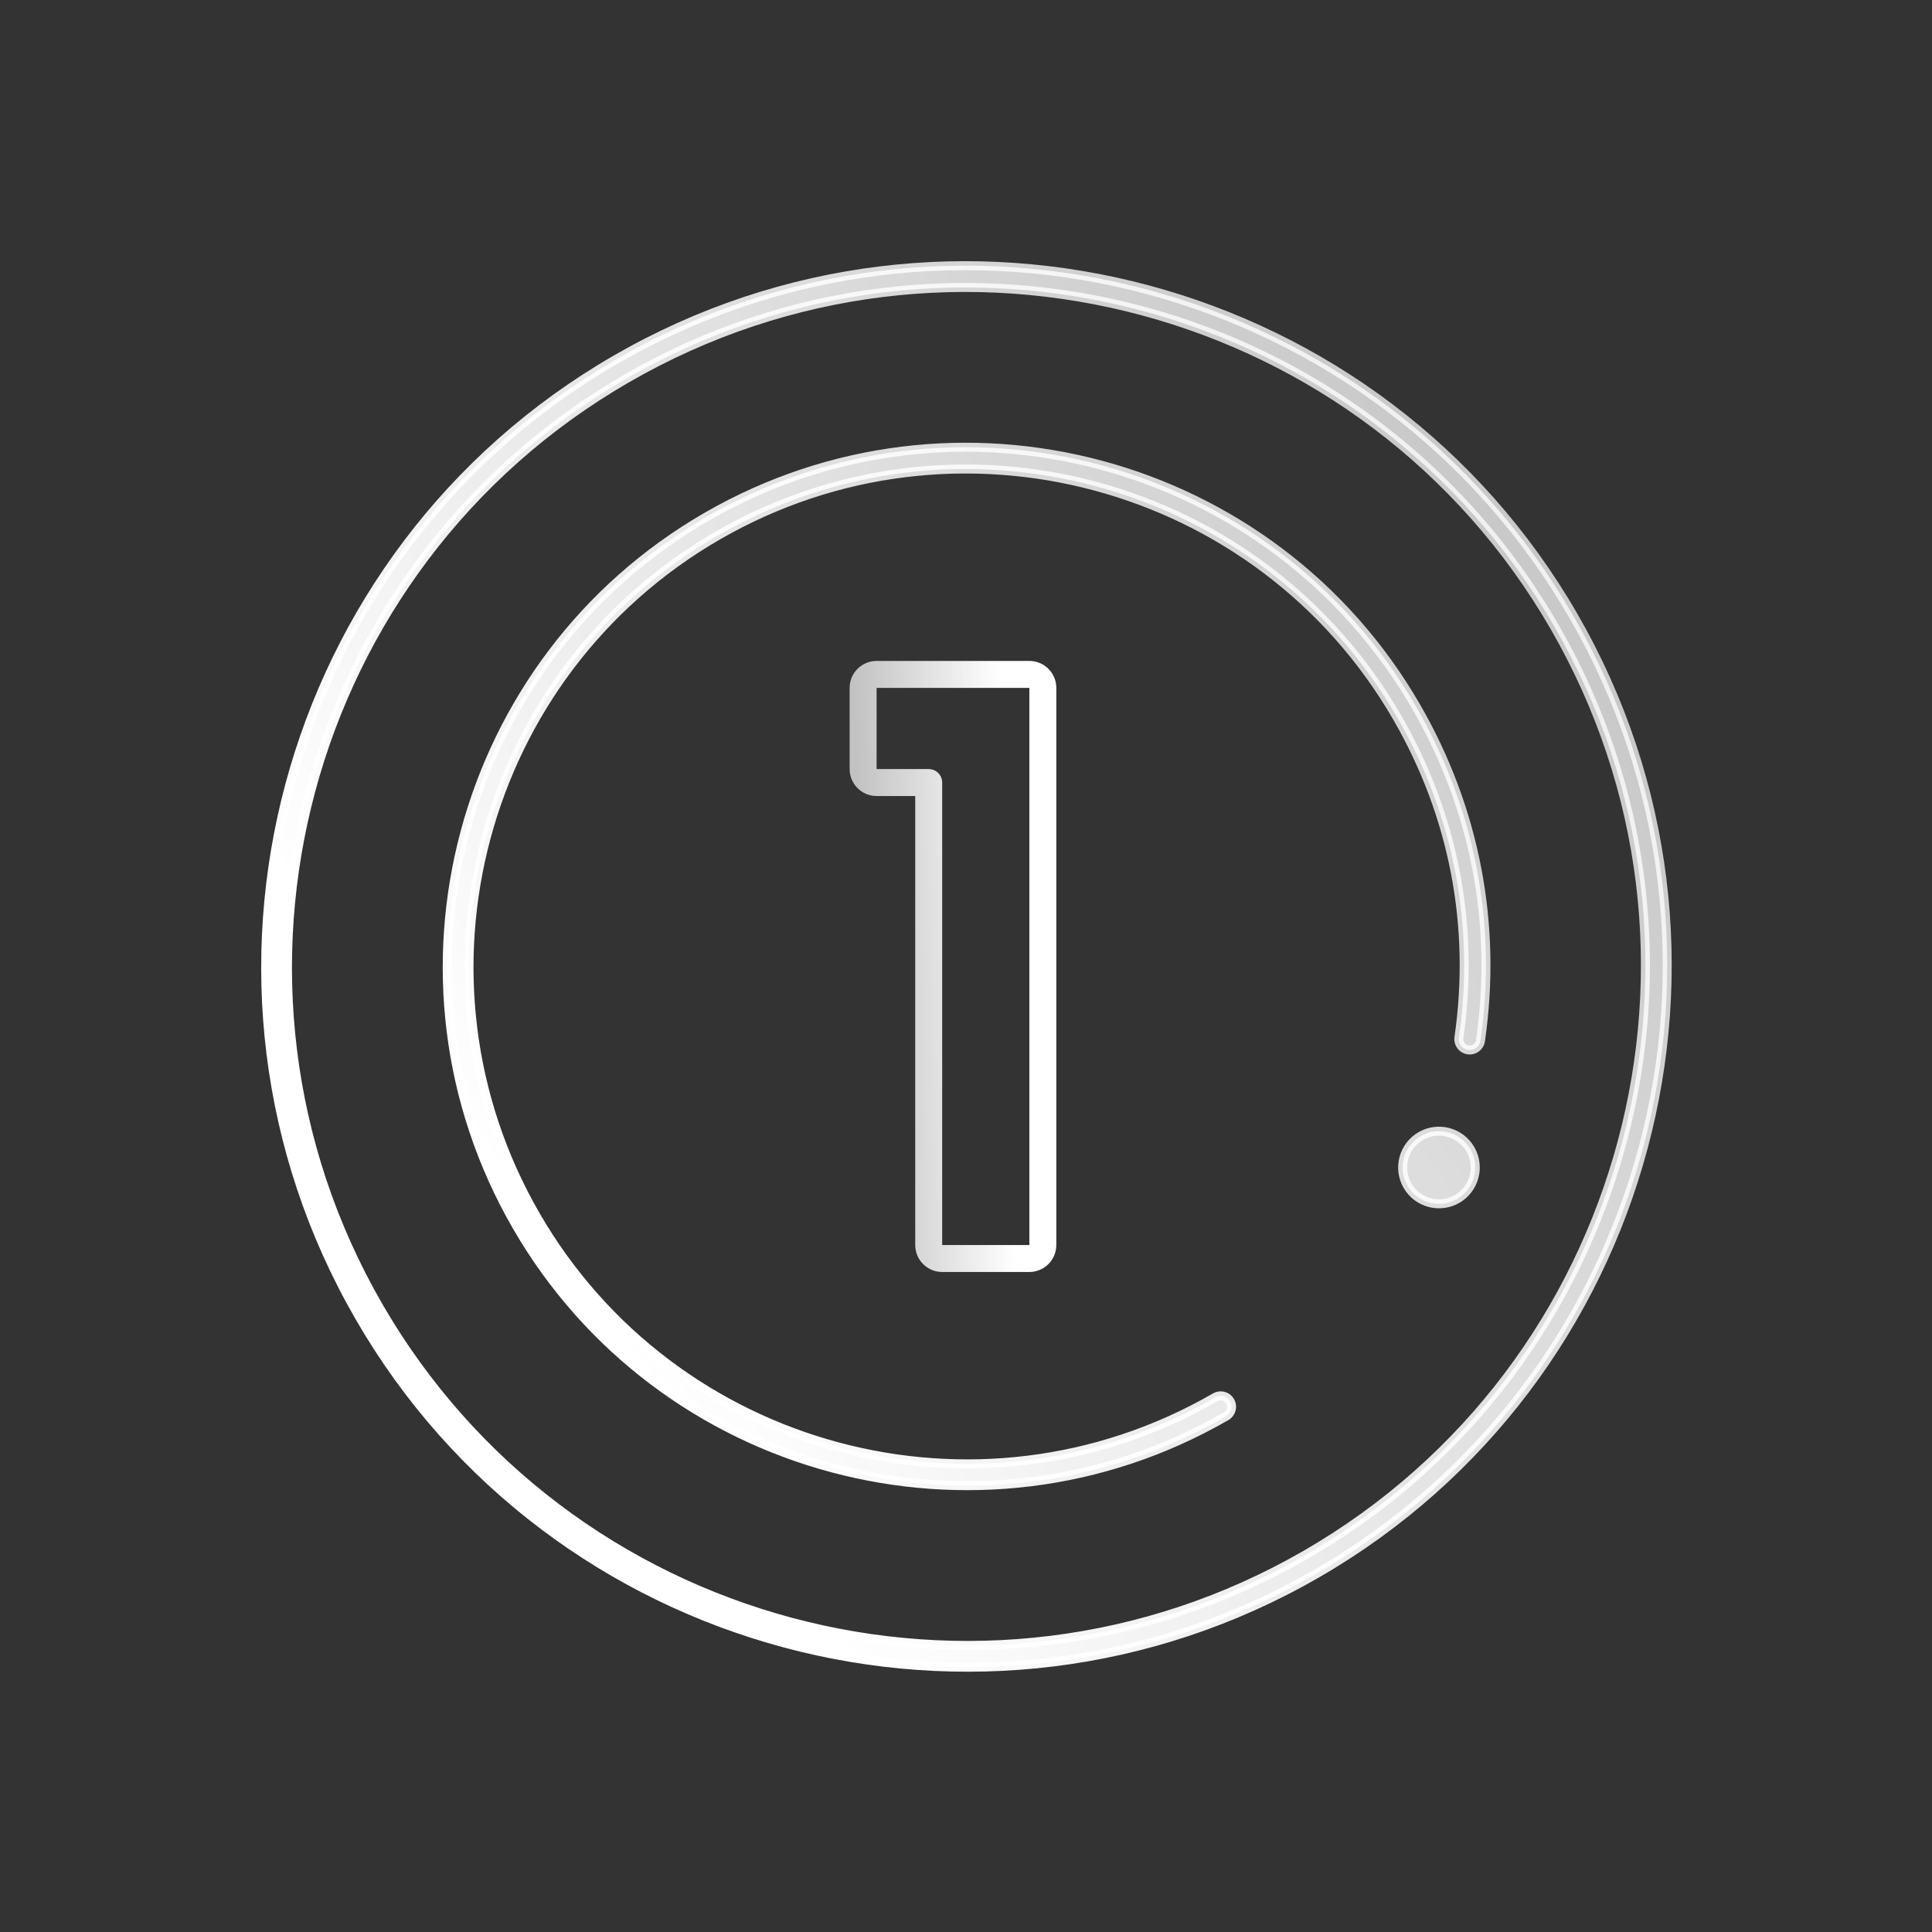 <?xml version="1.0" encoding="UTF-8"?> <svg xmlns="http://www.w3.org/2000/svg" width="215" height="215" viewBox="0 0 215 215" fill="none"><rect x="0" y="0" width="215" height="215" fill="#333333" stroke="none"/><path d="M97.551 87.084H103.349V138.55C103.349 139.378 104.02 140.05 104.849 140.05H114.551C115.379 140.05 116.051 139.378 116.051 138.55V76.55C116.051 75.722 115.379 75.05 114.551 75.05H97.551C96.722 75.05 96.051 75.722 96.051 76.55V85.584C96.051 86.413 96.722 87.084 97.551 87.084Z" stroke="url(#paint0_linear)" stroke-width="3" stroke-linejoin="round"></path><path fill-rule="evenodd" clip-rule="evenodd" d="M68.55 40C105.797 18.495 153.595 31.303 175.1 68.55C196.604 105.797 183.797 153.595 146.55 175.1C109.303 196.605 61.504 183.797 40 146.55C18.495 109.303 31.303 61.505 68.55 40ZM145.337 173C181.426 152.164 193.835 105.851 173 69.762C152.164 33.674 105.851 21.264 69.762 42.1C33.674 62.936 21.264 109.249 42.1 145.338C62.935 181.426 109.249 193.836 145.337 173ZM78.653 57.5C106.251 41.566 141.666 51.056 157.6 78.653C164.157 90.011 166.628 102.859 164.753 115.809C164.655 116.473 164.042 116.93 163.381 116.835C162.718 116.737 162.261 116.124 162.355 115.463C164.152 103.057 161.782 90.747 155.5 79.866C140.235 53.427 106.305 44.335 79.866 59.6C53.427 74.865 44.335 108.795 59.6 135.234C74.864 161.673 108.795 170.764 135.234 155.5C135.815 155.164 136.555 155.363 136.89 155.944C137.225 156.525 137.027 157.264 136.446 157.6C108.849 173.533 73.433 164.044 57.5 136.446C41.566 108.849 51.056 73.433 78.653 57.5ZM156.634 131.945C155.518 130.012 156.18 127.54 158.113 126.424C160.046 125.308 162.518 125.97 163.634 127.903C164.75 129.836 164.087 132.308 162.154 133.424C160.221 134.54 157.75 133.878 156.634 131.945Z" fill="url(#paint1_linear)"></path><path d="M164.753 115.809L165.248 115.882L165.248 115.881L164.753 115.809ZM163.381 116.835L163.308 117.33L163.31 117.33L163.381 116.835ZM162.355 115.463L161.86 115.391L161.86 115.392L162.355 115.463ZM175.533 68.3C153.89 30.814 105.786 17.924 68.3 39.567L68.8 40.433C105.807 19.067 153.3 31.792 174.667 68.8L175.533 68.3ZM146.8 175.533C184.286 153.89 197.175 105.786 175.533 68.3L174.667 68.8C196.033 105.808 183.307 153.3 146.3 174.667L146.8 175.533ZM39.567 146.8C61.209 184.286 109.313 197.176 146.8 175.533L146.3 174.667C109.292 196.033 61.799 183.308 40.433 146.3L39.567 146.8ZM68.3 39.567C30.814 61.21 17.924 109.314 39.567 146.8L40.433 146.3C19.066 109.292 31.792 61.8 68.8 40.433L68.3 39.567ZM172.567 70.012C193.264 105.862 180.937 151.869 145.087 172.567L145.587 173.433C181.915 152.459 194.406 105.84 173.433 69.512L172.567 70.012ZM70.012 42.533C105.861 21.835 151.869 34.163 172.567 70.012L173.433 69.512C152.459 33.185 105.84 20.693 69.512 41.667L70.012 42.533ZM42.533 145.088C21.835 109.238 34.163 63.231 70.012 42.533L69.512 41.667C33.184 62.641 20.693 109.26 41.667 145.588L42.533 145.088ZM145.087 172.567C109.238 193.265 63.23 180.937 42.533 145.088L41.667 145.588C62.64 181.915 109.26 194.407 145.587 173.433L145.087 172.567ZM158.033 78.403C141.961 50.567 106.24 40.995 78.403 57.067L78.903 57.933C106.262 42.138 141.371 51.545 157.167 78.903L158.033 78.403ZM165.248 115.881C167.139 102.82 164.646 89.858 158.033 78.403L157.167 78.903C163.668 90.164 166.117 102.899 164.258 115.738L165.248 115.881ZM163.31 117.33C164.244 117.463 165.11 116.818 165.248 115.882L164.259 115.737C164.201 116.127 163.84 116.396 163.451 116.34L163.31 117.33ZM161.86 115.392C161.727 116.326 162.372 117.192 163.308 117.33L163.454 116.341C163.063 116.283 162.795 115.922 162.85 115.533L161.86 115.392ZM155.067 80.116C161.293 90.9 163.642 103.097 161.86 115.391L162.85 115.534C164.663 103.017 162.271 90.594 155.933 79.616L155.067 80.116ZM80.116 60.033C106.316 44.906 139.94 53.916 155.067 80.116L155.933 79.616C140.53 52.938 106.294 43.764 79.616 59.167L80.116 60.033ZM60.033 134.984C44.906 108.784 53.916 75.159 80.116 60.033L79.616 59.167C52.938 74.57 43.764 108.806 59.167 135.484L60.033 134.984ZM134.984 155.067C108.784 170.193 75.159 161.184 60.033 134.984L59.167 135.484C74.569 162.162 108.806 171.336 135.484 155.933L134.984 155.067ZM137.323 155.694C136.849 154.873 135.804 154.593 134.984 155.067L135.484 155.933C135.826 155.735 136.26 155.852 136.457 156.194L137.323 155.694ZM136.696 158.033C137.516 157.559 137.796 156.514 137.323 155.694L136.457 156.194C136.654 156.535 136.538 156.969 136.196 157.167L136.696 158.033ZM57.067 136.696C73.138 164.533 108.86 174.104 136.696 158.033L136.196 157.167C108.838 172.962 73.728 163.555 57.933 136.196L57.067 136.696ZM78.403 57.067C50.567 73.138 40.995 108.86 57.067 136.696L57.933 136.196C42.138 108.838 51.545 73.728 78.903 57.933L78.403 57.067ZM157.863 125.991C155.691 127.245 154.947 130.023 156.201 132.195L157.067 131.695C156.089 130.001 156.669 127.835 158.363 126.857L157.863 125.991ZM164.067 127.653C162.813 125.481 160.035 124.737 157.863 125.991L158.363 126.857C160.057 125.879 162.223 126.459 163.201 128.153L164.067 127.653ZM162.404 133.857C164.577 132.603 165.321 129.825 164.067 127.653L163.201 128.153C164.179 129.847 163.598 132.013 161.904 132.991L162.404 133.857ZM156.201 132.195C157.455 134.367 160.232 135.111 162.404 133.857L161.904 132.991C160.211 133.969 158.045 133.389 157.067 131.695L156.201 132.195Z" fill="url(#paint2_linear)"></path><defs><linearGradient id="paint0_linear" x1="111.409" y1="80.037" x2="95.037" y2="80.479" gradientUnits="userSpaceOnUse"><stop stop-color="white"></stop><stop offset="1" stop-color="white" stop-opacity="0.7"></stop></linearGradient><linearGradient id="paint1_linear" x1="99.576" y1="192.088" x2="221.207" y2="104.938" gradientUnits="userSpaceOnUse"><stop stop-color="white"></stop><stop offset="1" stop-color="white" stop-opacity="0.7"></stop></linearGradient><linearGradient id="paint2_linear" x1="99.576" y1="192.088" x2="221.207" y2="104.938" gradientUnits="userSpaceOnUse"><stop stop-color="white"></stop><stop offset="1" stop-color="white" stop-opacity="0.7"></stop></linearGradient></defs></svg> 